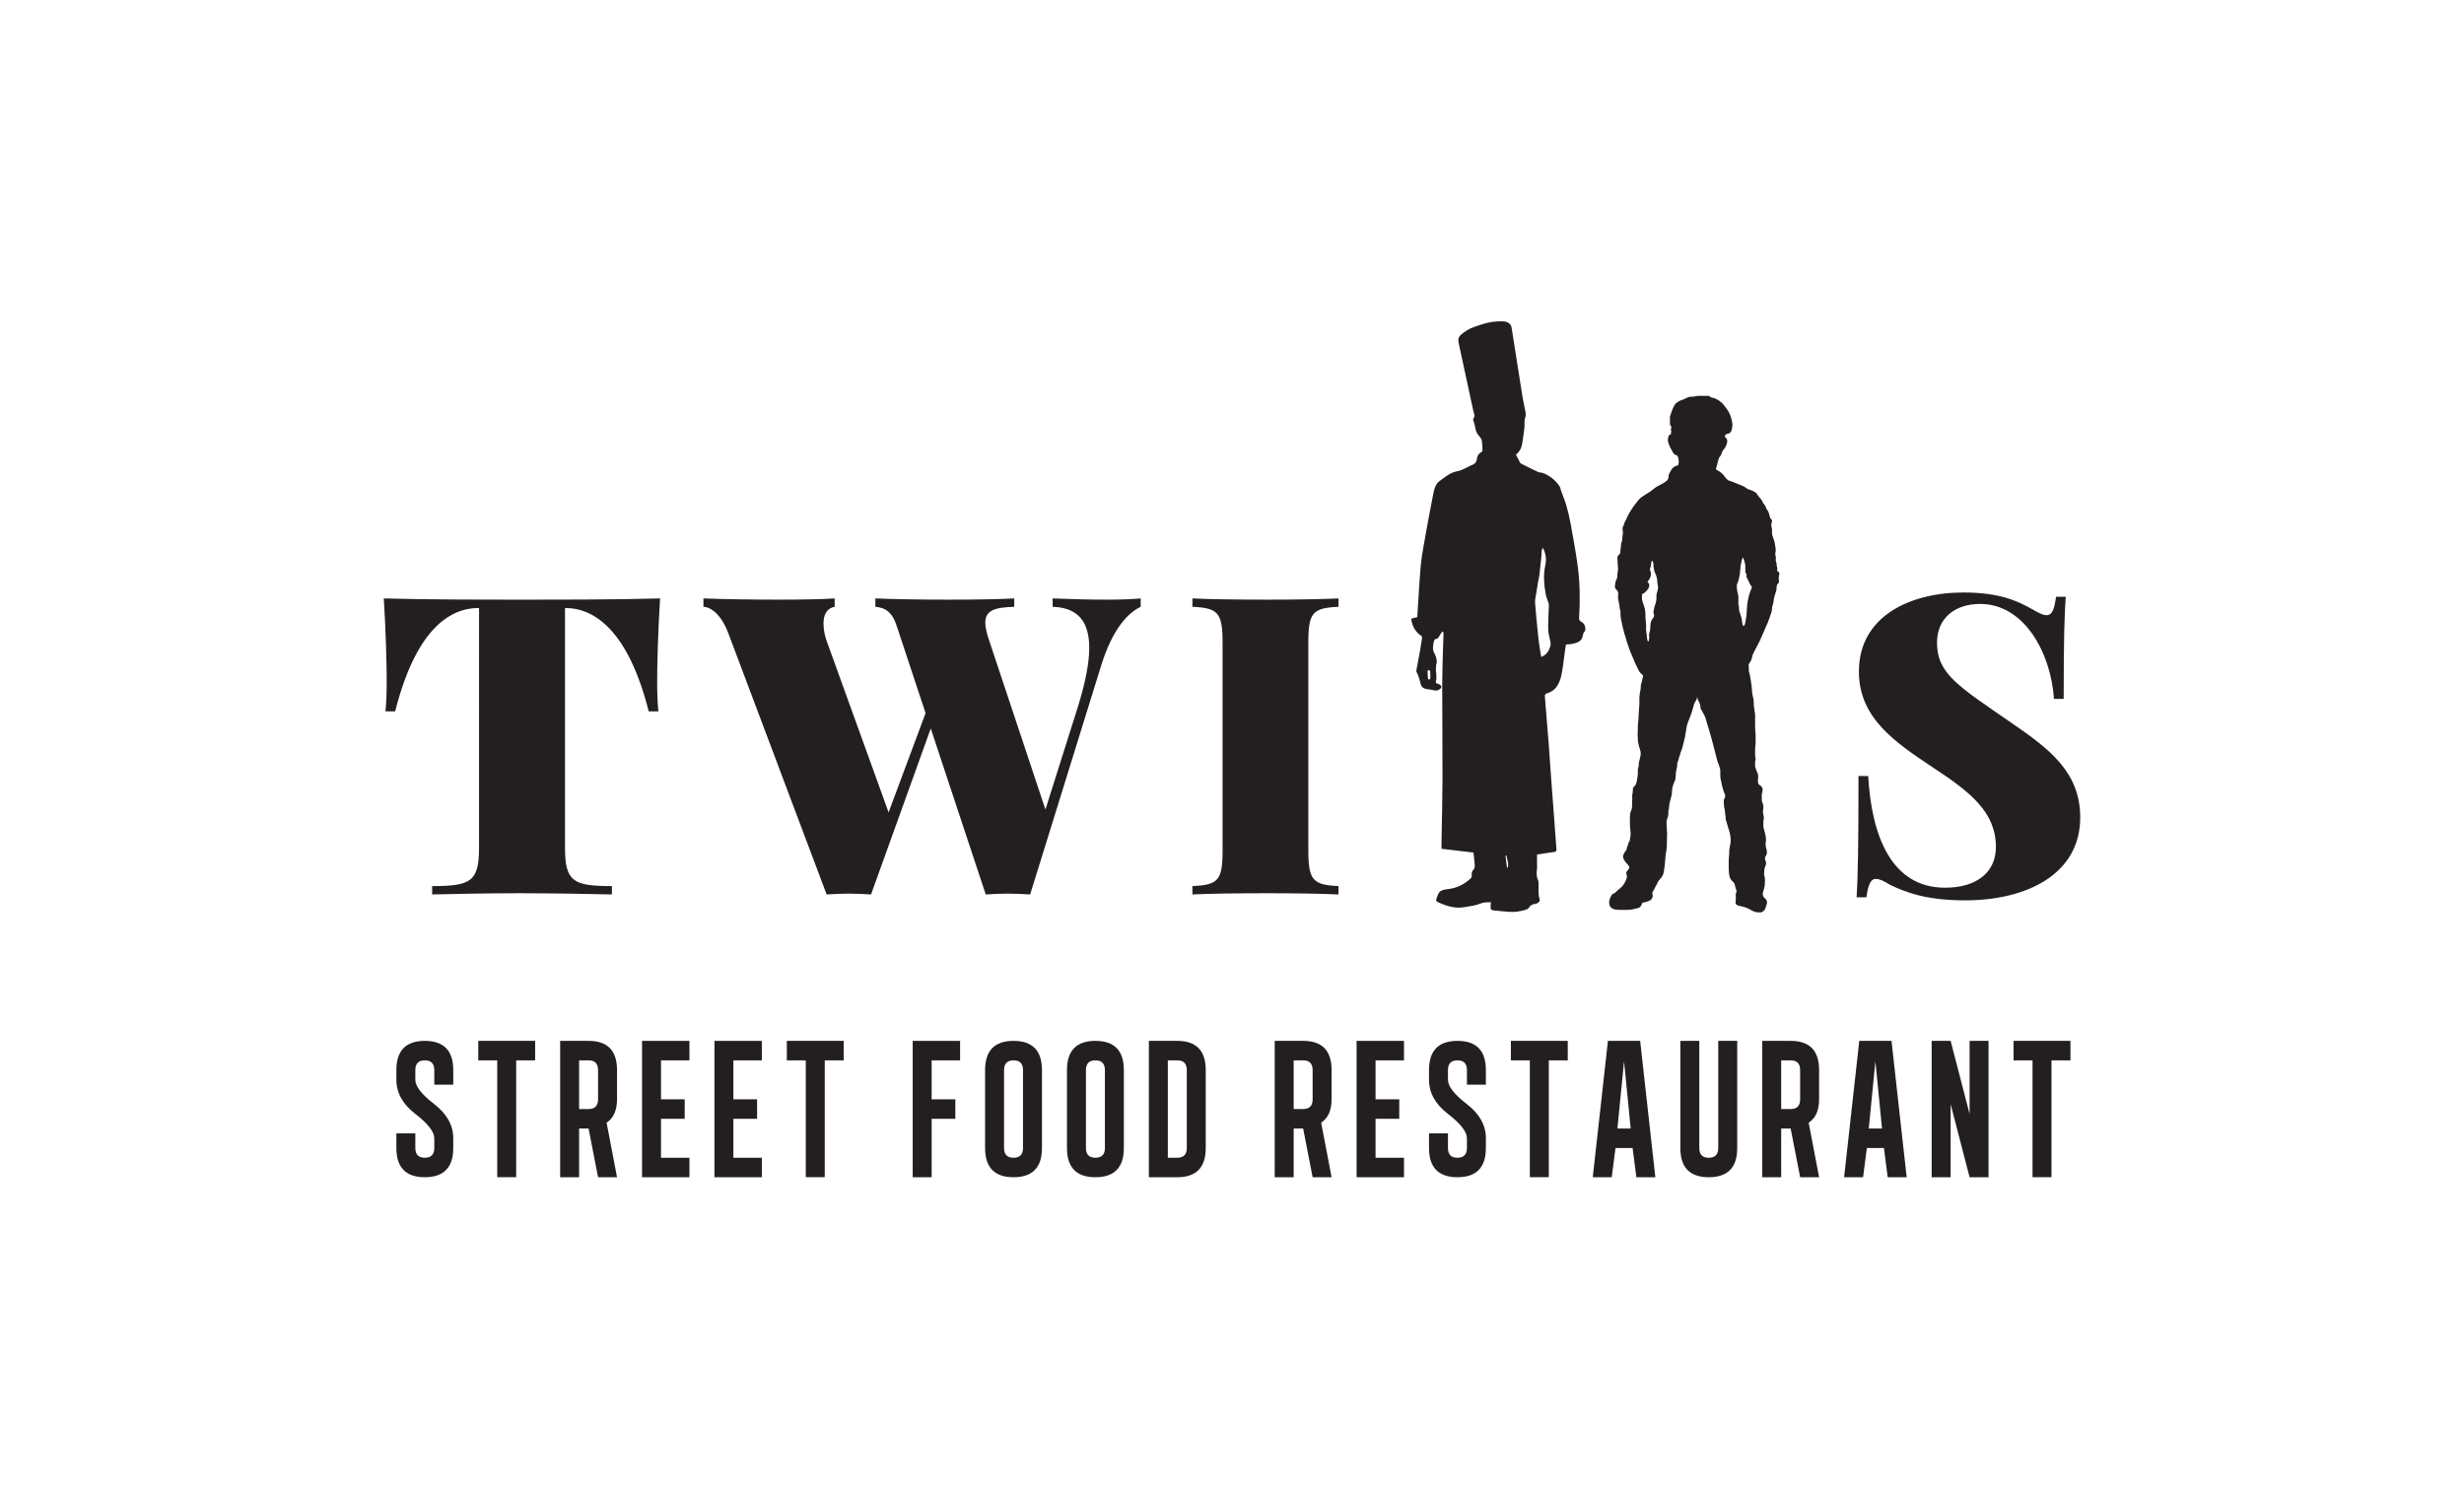 <?xml version="1.0" encoding="utf-8"?>
<!-- Generator: Adobe Illustrator 23.1.0, SVG Export Plug-In . SVG Version: 6.00 Build 0)  -->
<svg version="1.1" id="Layer_1" xmlns="http://www.w3.org/2000/svg" xmlns:xlink="http://www.w3.org/1999/xlink" x="0px" y="0px"
	 viewBox="0 0 268 163" style="enable-background:new 0 0 268 163;" xml:space="preserve">
<g>
	<path style="fill:#231F20;" d="M191.147,99.236c-0.003-0.001-0.007-0.004-0.012-0.004c-0.245-0.013-0.456-0.115-0.665-0.236
		c-0.397-0.231-0.825-0.388-1.282-0.459c-0.061-0.01-0.121-0.024-0.178-0.05c-0.173-0.075-0.273-0.204-0.238-0.383
		c0.052-0.265,0.019-0.527,0.019-0.79c0-0.078,0.011-0.155,0.05-0.224c0.053-0.092,0.046-0.183,0.014-0.282
		c-0.051-0.145-0.114-0.287-0.136-0.442c-0.011-0.077-0.034-0.15-0.062-0.223c-0.039-0.101-0.1-0.183-0.189-0.249
		c-0.249-0.19-0.349-0.452-0.39-0.749c-0.07-0.519-0.056-1.039-0.05-1.56c0.002-0.219,0.033-0.437,0.05-0.656
		c0.013-0.167-0.005-0.333,0.013-0.5c0.023-0.224,0.08-0.44,0.12-0.66c0.032-0.17,0.033-0.337,0.026-0.51
		c-0.017-0.437-0.144-0.848-0.282-1.257c-0.071-0.209-0.101-0.429-0.18-0.636c-0.039-0.102-0.078-0.206-0.079-0.317
		c-0.002-0.306-0.082-0.605-0.091-0.91c-0.002-0.061-0.021-0.118-0.037-0.178c-0.016-0.058-0.037-0.117-0.042-0.178
		c-0.017-0.201-0.034-0.404-0.041-0.607c-0.004-0.118,0.026-0.236,0.082-0.341c0.102-0.194,0.098-0.381-0.015-0.568
		c-0.036-0.059-0.05-0.13-0.074-0.193c-0.161-0.434-0.224-0.891-0.33-1.339c-0.026-0.111-0.039-0.224-0.038-0.339
		c0.001-0.183-0.002-0.366,0.001-0.549c0.001-0.132-0.024-0.259-0.075-0.38c-0.035-0.083-0.067-0.167-0.08-0.257
		c-0.006-0.043-0.025-0.088-0.047-0.125c-0.063-0.098-0.087-0.209-0.121-0.319c-0.092-0.299-0.15-0.607-0.234-0.908
		c-0.094-0.338-0.175-0.678-0.262-1.016c-0.134-0.529-0.289-1.053-0.445-1.575c-0.12-0.402-0.235-0.805-0.362-1.205
		c-0.058-0.18-0.144-0.344-0.243-0.506c-0.091-0.145-0.17-0.297-0.25-0.449c-0.047-0.088-0.045-0.191-0.047-0.286
		c-0.002-0.127-0.045-0.231-0.094-0.347c-0.084-0.195-0.214-0.377-0.234-0.599c-0.001-0.017-0.009-0.031-0.013-0.043
		c-0.031-0.001-0.031,0.019-0.03,0.032c0.008,0.129-0.041,0.24-0.111,0.344c-0.038,0.057-0.071,0.119-0.109,0.177
		c-0.07,0.107-0.116,0.221-0.137,0.35c-0.021,0.124-0.064,0.243-0.1,0.364c-0.023,0.081-0.052,0.164-0.072,0.246
		c-0.029,0.119-0.072,0.231-0.117,0.346c-0.115,0.291-0.212,0.59-0.335,0.88c-0.134,0.317-0.173,0.652-0.224,0.983
		c-0.012,0.074-0.02,0.147-0.037,0.218c-0.022,0.09-0.04,0.182-0.042,0.277c-0.003,0.119-0.044,0.231-0.078,0.343
		c-0.07,0.24-0.098,0.488-0.171,0.726c-0.067,0.222-0.119,0.449-0.219,0.659c-0.039,0.081-0.065,0.168-0.079,0.257
		c-0.013,0.076-0.035,0.15-0.067,0.222c-0.045,0.096-0.08,0.195-0.089,0.303c-0.007,0.091-0.05,0.17-0.086,0.252
		c-0.056,0.126-0.09,0.255-0.081,0.392c0.006,0.093-0.004,0.189-0.029,0.278c-0.046,0.166-0.064,0.336-0.104,0.502
		c-0.016,0.063-0.014,0.129-0.014,0.193c-0.001,0.185-0.02,0.366-0.043,0.548c-0.007,0.057-0.021,0.112-0.046,0.164
		c-0.096,0.19-0.154,0.395-0.229,0.594c-0.065,0.172-0.082,0.356-0.1,0.539c-0.014,0.125-0.014,0.251-0.023,0.376
		c-0.003,0.044-0.014,0.09-0.026,0.132c-0.092,0.308-0.162,0.622-0.234,0.936c-0.023,0.101-0.027,0.209-0.033,0.315
		c-0.004,0.091-0.009,0.181-0.037,0.265c-0.042,0.131-0.051,0.264-0.044,0.398c0.009,0.194-0.025,0.377-0.102,0.559
		c-0.104,0.241-0.101,0.5-0.082,0.757c0.006,0.081,0.017,0.162,0.017,0.243c-0.001,0.232,0.014,0.464,0.037,0.693
		c0.003,0.033-0.002,0.065-0.004,0.098c-0.004,0.06-0.015,0.12-0.013,0.182c0.011,0.391-0.027,0.782-0.021,1.17
		c0.001,0.054-0.007,0.107-0.016,0.159c-0.041,0.261-0.087,0.521-0.122,0.783c-0.021,0.153-0.017,0.308-0.032,0.463
		c-0.043,0.45-0.083,0.899-0.166,1.343c-0.042,0.23-0.156,0.427-0.295,0.61c-0.04,0.052-0.083,0.101-0.129,0.148
		c-0.132,0.133-0.235,0.284-0.29,0.463c-0.031,0.096-0.097,0.169-0.143,0.256c-0.111,0.214-0.202,0.437-0.343,0.635
		c-0.042,0.058-0.051,0.126-0.034,0.199c0.021,0.088,0.043,0.175,0.035,0.265c-0.023,0.245-0.146,0.418-0.375,0.516
		c-0.202,0.087-0.413,0.143-0.627,0.184c-0.099,0.019-0.154,0.068-0.179,0.159c-0.008,0.031-0.017,0.063-0.03,0.093
		c-0.083,0.19-0.214,0.326-0.429,0.366c-0.239,0.042-0.468,0.131-0.712,0.151c-0.184,0.015-0.368,0.041-0.553,0.04
		c-0.341-0.003-0.684,0.011-1.025-0.022c-0.159-0.016-0.307-0.055-0.447-0.128c-0.234-0.125-0.334-0.324-0.356-0.577
		c-0.022-0.24,0.05-0.457,0.153-0.669c0.028-0.059,0.058-0.117,0.088-0.175c0.051-0.097,0.123-0.173,0.23-0.21
		c0.145-0.05,0.255-0.137,0.35-0.259c0.092-0.114,0.222-0.191,0.337-0.284c0.355-0.288,0.59-0.652,0.73-1.08
		c0.05-0.148,0.055-0.298,0.003-0.444c-0.059-0.17-0.023-0.312,0.098-0.438c0.037-0.039,0.071-0.081,0.105-0.119
		c0.136-0.149,0.132-0.295-0.006-0.444c-0.208-0.226-0.413-0.452-0.535-0.74c-0.056-0.132-0.059-0.26-0.012-0.391
		c0.058-0.164,0.143-0.312,0.255-0.444c0.082-0.097,0.131-0.206,0.133-0.334c0.002-0.058,0.024-0.112,0.051-0.164
		c0.052-0.097,0.088-0.2,0.104-0.312c0.009-0.072,0.039-0.142,0.095-0.193c0.057-0.052,0.074-0.114,0.072-0.187
		c-0.002-0.061,0.004-0.121,0.021-0.182c0.084-0.287,0.068-0.582,0.035-0.871c-0.058-0.491-0.066-0.983-0.048-1.474
		c0.003-0.094,0.013-0.187,0.022-0.28c0.014-0.126,0.043-0.248,0.097-0.364c0.082-0.181,0.122-0.369,0.122-0.567
		c0-0.257-0.02-0.513,0.017-0.769c0.001-0.008,0.002-0.017,0-0.024c-0.041-0.201-0.006-0.397,0.032-0.594
		c0.02-0.1,0.027-0.201,0.024-0.303c-0.005-0.164,0.05-0.306,0.173-0.415c0.12-0.105,0.178-0.238,0.219-0.388
		c0.053-0.193,0.07-0.392,0.11-0.585c0.052-0.24,0.039-0.477,0.042-0.716c0.002-0.14,0.018-0.277,0.068-0.408
		c0.024-0.062,0.033-0.127,0.031-0.192c-0.012-0.236,0.054-0.457,0.115-0.683c0.071-0.253,0.125-0.512,0.086-0.78
		c-0.011-0.069-0.033-0.134-0.057-0.2c-0.104-0.293-0.168-0.595-0.227-0.898c-0.017-0.085-0.017-0.17-0.017-0.256
		c-0.001-0.146,0.003-0.293-0.018-0.438c-0.009-0.06-0.012-0.123-0.003-0.183c0.031-0.207,0.022-0.415,0.02-0.622
		c-0.003-0.212,0.022-0.421,0.043-0.633c0.014-0.137,0.022-0.275,0.032-0.413c0.026-0.389,0.03-0.779,0.067-1.168
		c0.02-0.214,0.044-0.43,0.032-0.645c-0.025-0.43,0.028-0.852,0.113-1.273c0.022-0.115,0.042-0.233,0.036-0.351
		c-0.007-0.133,0.015-0.261,0.063-0.383c0.092-0.238,0.105-0.493,0.178-0.735c0.011-0.038-0.002-0.073-0.021-0.106
		c-0.035-0.06-0.076-0.118-0.134-0.157c-0.162-0.11-0.266-0.265-0.347-0.436c-0.119-0.25-0.245-0.499-0.355-0.753
		c-0.17-0.393-0.334-0.788-0.501-1.181c-0.105-0.249-0.18-0.507-0.274-0.758c-0.084-0.223-0.153-0.455-0.217-0.686
		c-0.048-0.176-0.085-0.356-0.164-0.524c-0.005-0.011-0.009-0.023-0.012-0.035c-0.033-0.247-0.133-0.477-0.184-0.718
		c-0.056-0.258-0.107-0.515-0.165-0.773c-0.043-0.199-0.07-0.406-0.073-0.616c-0.002-0.208,0.004-0.424-0.079-0.625
		c-0.029-0.072-0.005-0.153-0.021-0.229c-0.052-0.256-0.081-0.514-0.146-0.767c-0.046-0.183-0.031-0.374-0.005-0.559
		c0.019-0.141-0.006-0.267-0.09-0.381c-0.048-0.067-0.097-0.132-0.154-0.191c-0.098-0.103-0.127-0.224-0.111-0.36
		c0.033-0.276,0.072-0.549,0.217-0.794c0.039-0.064,0.051-0.137,0.048-0.212c-0.005-0.191,0.003-0.381,0.048-0.569
		c0.054-0.219,0.019-0.438-0.004-0.656c-0.012-0.118-0.019-0.236-0.019-0.354c-0.001-0.121,0.001-0.244-0.018-0.364
		c-0.026-0.169,0.02-0.314,0.163-0.421c0.104-0.079,0.15-0.189,0.153-0.319c0.005-0.191,0.027-0.381,0.062-0.569
		c0.007-0.036,0.011-0.073,0.009-0.11c-0.003-0.119,0.017-0.236,0.06-0.346c0.063-0.162,0.092-0.326,0.092-0.502
		c-0.001-0.166,0.03-0.332,0.059-0.495c0.008-0.05,0.008-0.096-0.001-0.145c-0.024-0.129-0.038-0.258-0.037-0.389
		c0-0.084,0.017-0.162,0.068-0.229c0.052-0.067,0.079-0.142,0.091-0.224c0.008-0.065,0.026-0.128,0.059-0.185
		c0.133-0.236,0.238-0.484,0.354-0.726c0.113-0.236,0.251-0.459,0.393-0.678c0.175-0.27,0.354-0.539,0.566-0.785
		c0.123-0.142,0.223-0.302,0.365-0.43c0.06-0.056,0.122-0.108,0.19-0.155c0.267-0.185,0.552-0.34,0.822-0.52
		c0.181-0.121,0.354-0.252,0.519-0.395c0.162-0.139,0.348-0.247,0.542-0.337c0.273-0.128,0.53-0.282,0.77-0.46
		c0.17-0.127,0.268-0.296,0.257-0.514c-0.004-0.075,0.011-0.146,0.039-0.214c0.087-0.207,0.196-0.406,0.319-0.592
		c0.123-0.186,0.305-0.307,0.523-0.368c0.169-0.046,0.19-0.048,0.216-0.256c0.035-0.262,0.007-0.509-0.094-0.753
		c-0.027-0.067-0.063-0.114-0.135-0.128c-0.191-0.037-0.299-0.165-0.395-0.321c-0.203-0.333-0.375-0.677-0.496-1.047
		c-0.086-0.266-0.043-0.514,0.048-0.764c0.023-0.063,0.075-0.093,0.138-0.111c0.107-0.032,0.107-0.034,0.107-0.143
		c0.001-0.073-0.006-0.147,0.028-0.215c0.019-0.038,0.008-0.069-0.017-0.1c-0.041-0.05-0.039-0.105-0.016-0.162
		c0.009-0.022,0.017-0.046,0.025-0.07c0.036-0.094,0.034-0.18-0.047-0.257c-0.072-0.069-0.086-0.165-0.09-0.259
		c-0.009-0.228-0.007-0.456,0-0.684c0.001-0.057,0.014-0.113,0.031-0.167c0.122-0.38,0.257-0.756,0.444-1.111
		c0.064-0.123,0.143-0.228,0.263-0.3c0.05-0.03,0.094-0.067,0.14-0.1c0.106-0.079,0.222-0.137,0.35-0.178
		c0.199-0.063,0.396-0.131,0.578-0.24c0.156-0.093,0.328-0.148,0.517-0.14c0.155,0.006,0.313,0.001,0.463-0.057
		c0.058-0.021,0.121-0.019,0.183-0.02c0.05,0,0.099,0.006,0.145-0.017h1.113c0.113,0.09,0.232,0.166,0.377,0.199
		c0.147,0.033,0.296,0.069,0.431,0.146c0.163,0.093,0.34,0.165,0.468,0.312c0.016,0.018,0.038,0.032,0.06,0.042
		c0.075,0.033,0.125,0.09,0.173,0.152c0.105,0.135,0.212,0.27,0.32,0.403c0.149,0.181,0.276,0.376,0.382,0.582
		c0.174,0.339,0.271,0.707,0.341,1.079c0.054,0.289-0.006,0.568-0.082,0.843c-0.058,0.21-0.214,0.343-0.432,0.371
		c-0.153,0.018-0.224,0.103-0.281,0.222c-0.037,0.077-0.031,0.108,0.039,0.156c0.216,0.148,0.242,0.371,0.191,0.588
		c-0.067,0.289-0.197,0.56-0.4,0.788c-0.08,0.09-0.139,0.191-0.173,0.307c-0.021,0.075-0.051,0.147-0.076,0.22
		c-0.025,0.071-0.058,0.139-0.117,0.185c-0.077,0.059-0.112,0.136-0.135,0.225c-0.015,0.059-0.034,0.117-0.051,0.175
		c-0.08,0.299-0.158,0.599-0.241,0.897c-0.02,0.071-0.004,0.118,0.058,0.154c0.059,0.035,0.119,0.073,0.179,0.108
		c0.099,0.058,0.201,0.111,0.289,0.187c0.184,0.158,0.347,0.335,0.487,0.532c0.065,0.09,0.139,0.172,0.221,0.247
		c0.055,0.05,0.119,0.083,0.192,0.105c0.23,0.067,0.45,0.159,0.669,0.251c0.114,0.048,0.225,0.099,0.341,0.14
		c0.298,0.107,0.594,0.22,0.847,0.417c0.141,0.112,0.308,0.174,0.48,0.218c0.208,0.053,0.379,0.174,0.558,0.282
		c0.037,0.023,0.068,0.06,0.092,0.098c0.129,0.209,0.286,0.397,0.445,0.585c0.089,0.105,0.177,0.213,0.211,0.355
		c0.015,0.064,0.06,0.115,0.104,0.163c0.13,0.136,0.22,0.294,0.268,0.474c0.016,0.056,0.042,0.106,0.081,0.15
		c0.104,0.118,0.178,0.253,0.22,0.404c0.036,0.13,0.068,0.26,0.102,0.39c0.021,0.084,0.055,0.163,0.118,0.225
		c0.131,0.128,0.152,0.271,0.081,0.436c-0.059,0.136-0.057,0.281-0.017,0.418c0.044,0.151,0.064,0.302,0.059,0.457
		c-0.003,0.094-0.001,0.188,0,0.281c0,0.095,0.018,0.186,0.052,0.275c0.133,0.358,0.276,0.714,0.294,1.102
		c0.001,0.017,0.005,0.033,0.009,0.049c0.06,0.241,0.058,0.484,0.007,0.726c-0.019,0.092-0.016,0.177,0.016,0.264
		c0.047,0.129,0.053,0.264,0.028,0.397c-0.017,0.093-0.004,0.177,0.033,0.261c0.039,0.088,0.059,0.178,0.055,0.274
		c-0.005,0.099,0.013,0.194,0.045,0.287c0.025,0.075,0.046,0.155,0.023,0.228c-0.051,0.154,0.012,0.249,0.139,0.323
		c0.018,0.011,0.032,0.025,0.047,0.039c0.024,0.023,0.04,0.052,0.04,0.087c0,0.089,0.014,0.178-0.027,0.264
		c-0.018,0.037-0.026,0.077-0.025,0.118c0.004,0.178-0.019,0.358,0.023,0.535c0.015,0.065,0,0.124-0.054,0.165
		c-0.164,0.127-0.213,0.301-0.213,0.497c0,0.117,0.001,0.238-0.04,0.35c-0.056,0.157-0.092,0.322-0.148,0.477
		c-0.067,0.19-0.114,0.378-0.127,0.58c-0.014,0.211-0.078,0.415-0.135,0.619c-0.023,0.082-0.045,0.165-0.043,0.251
		c0.002,0.14-0.026,0.276-0.067,0.409c-0.033,0.105-0.066,0.209-0.103,0.313c-0.102,0.284-0.195,0.571-0.31,0.849
		c-0.16,0.389-0.335,0.77-0.505,1.154c-0.176,0.399-0.335,0.806-0.547,1.189c-0.046,0.086-0.094,0.171-0.139,0.258
		c-0.084,0.163-0.162,0.328-0.252,0.488c-0.096,0.169-0.183,0.343-0.22,0.529c-0.058,0.294-0.156,0.564-0.348,0.797
		c-0.059,0.07-0.073,0.153-0.053,0.242c0.023,0.104,0.025,0.209,0.017,0.316c-0.015,0.19,0.012,0.373,0.08,0.551
		c0.021,0.053,0.037,0.109,0.044,0.165c0.04,0.302,0.091,0.601,0.147,0.902c0.051,0.262,0.053,0.533,0.078,0.799
		c0.018,0.2,0.034,0.397,0.091,0.591c0.08,0.27,0.114,0.548,0.102,0.832c-0.008,0.232,0.071,0.457,0.068,0.689
		c0,0.024,0.008,0.048,0.015,0.072c0.05,0.17,0.066,0.343,0.065,0.519c-0.002,0.436,0.002,0.871-0.002,1.307
		c-0.001,0.2,0.028,0.397,0.042,0.596c0.027,0.407,0.017,0.813,0.007,1.22c-0.001,0.012-0.003,0.024-0.005,0.037
		c-0.038,0.176-0.046,0.354-0.043,0.533c0.003,0.18,0.002,0.358,0,0.538c-0.001,0.106,0.005,0.211,0.037,0.314
		c0.021,0.072,0.031,0.146,0.008,0.218c-0.071,0.231-0.039,0.469-0.043,0.703c-0.001,0.036,0.003,0.075,0.015,0.108
		c0.075,0.215,0.131,0.437,0.235,0.642c0.045,0.09,0.073,0.183,0.075,0.281c0.002,0.171,0.011,0.342-0.018,0.512
		c-0.012,0.068-0.002,0.137,0.002,0.207c0.009,0.158,0.079,0.267,0.223,0.351c0.227,0.133,0.321,0.34,0.276,0.602
		c-0.007,0.04-0.005,0.084-0.02,0.121c-0.084,0.211-0.066,0.432-0.066,0.652c-0.001,0.06,0.002,0.121-0.001,0.183
		c-0.003,0.112,0.016,0.221,0.067,0.318c0.122,0.233,0.132,0.479,0.086,0.728c-0.045,0.242-0.021,0.477,0.047,0.711
		c0.027,0.095,0.045,0.189,0.022,0.288c-0.06,0.265-0.052,0.533-0.051,0.802c0.001,0.095,0.016,0.187,0.043,0.277
		c0.087,0.293,0.162,0.587,0.214,0.89c0.028,0.164,0.044,0.328,0.023,0.497c-0.016,0.116-0.037,0.233-0.037,0.352
		c0,0.163,0.043,0.321,0.084,0.479c0.047,0.177,0.083,0.356,0.044,0.542c-0.023,0.106-0.074,0.197-0.129,0.288
		c-0.078,0.13-0.094,0.258-0.028,0.395c0.019,0.041,0.028,0.086,0.043,0.128c0.053,0.152,0.054,0.303-0.009,0.453
		c-0.028,0.069-0.052,0.137-0.077,0.206c-0.048,0.132-0.076,0.266-0.073,0.406c0.001,0.086,0.003,0.172-0.012,0.257
		c-0.018,0.105-0.005,0.202,0.028,0.3c0.033,0.096,0.048,0.196,0.061,0.298c0.019,0.131-0.013,0.259-0.011,0.389
		c0.003,0.291-0.041,0.576-0.139,0.851c-0.037,0.102-0.063,0.21-0.086,0.318c-0.024,0.109-0.006,0.21,0.036,0.309
		c0.042,0.099,0.106,0.18,0.193,0.249c0.215,0.173,0.279,0.39,0.197,0.651c-0.045,0.148-0.095,0.294-0.144,0.441
		c-0.039,0.117-0.106,0.218-0.208,0.296c-0.068,0.054-0.146,0.091-0.218,0.137H191.147z M179.038,68.216
		c-0.018,0.246,0.019,0.487,0.053,0.729c0.017,0.125,0.037,0.25,0.041,0.376c0.003,0.124,0.035,0.241,0.066,0.358
		c0.008,0.034,0.017,0.08,0.061,0.083c0.054,0.003,0.059-0.046,0.073-0.083c0.007-0.019,0.013-0.039,0.018-0.059
		c0.041-0.152,0.037-0.307,0.016-0.46c-0.014-0.109-0.004-0.212,0.03-0.313c0.077-0.231,0.102-0.468,0.107-0.709
		c0.008-0.335,0.059-0.656,0.295-0.921c0.111-0.126,0.141-0.266,0.08-0.431c-0.057-0.153-0.046-0.314,0.004-0.469
		c0.026-0.077,0.042-0.156,0.054-0.238c0.011-0.077,0.034-0.15,0.06-0.223c0.106-0.297,0.19-0.597,0.169-0.917
		c-0.014-0.201,0.019-0.393,0.087-0.586c0.08-0.226,0.118-0.465,0.059-0.708c-0.028-0.115-0.046-0.231-0.052-0.35
		c-0.005-0.126-0.008-0.253-0.038-0.375c-0.053-0.221-0.114-0.443-0.225-0.643c-0.033-0.058-0.053-0.12-0.065-0.184
		c-0.047-0.227-0.099-0.453-0.091-0.688c0.005-0.135-0.042-0.265-0.104-0.387c-0.025-0.048-0.061-0.045-0.077,0.002
		c-0.032,0.1-0.079,0.199-0.078,0.306c0.002,0.162-0.035,0.316-0.092,0.465c-0.043,0.111-0.039,0.213,0.009,0.319
		c0.135,0.294,0.071,0.571-0.076,0.84c-0.052,0.098-0.119,0.186-0.186,0.274c-0.057,0.074-0.054,0.087,0.013,0.154
		c0.009,0.008,0.017,0.018,0.027,0.025c0.1,0.076,0.119,0.178,0.103,0.295c-0.027,0.19-0.081,0.365-0.236,0.495
		c-0.041,0.034-0.07,0.08-0.106,0.118c-0.104,0.109-0.2,0.23-0.36,0.265c-0.068,0.016-0.087,0.065-0.086,0.129
		c0.001,0.121,0.001,0.245-0.001,0.366c-0.001,0.098,0.007,0.194,0.041,0.288c0.073,0.199,0.134,0.401,0.196,0.603
		c0.091,0.295,0.142,0.594,0.141,0.901c-0.001,0.134-0.008,0.269,0.003,0.402C178.999,67.585,179.051,67.898,179.038,68.216
		 M189.078,65.251c0,0.102-0.001,0.175,0,0.248c0.002,0.097-0.018,0.195,0.012,0.291c0.046,0.149,0.064,0.302,0.057,0.458
		c-0.005,0.098,0.021,0.191,0.051,0.286c0.109,0.352,0.26,0.693,0.28,1.071c0.006,0.124,0.045,0.247,0.075,0.37
		c0.012,0.048,0.033,0.099,0.091,0.103c0.059,0.003,0.085-0.046,0.103-0.092c0.025-0.06,0.043-0.123,0.063-0.185
		c0.042-0.136,0.039-0.281,0.074-0.419c0.063-0.25,0.075-0.507,0.095-0.761c0.022-0.276,0.023-0.553,0.058-0.827
		c0.064-0.521,0.166-1.036,0.36-1.528c0.045-0.113,0.089-0.228,0.134-0.341c0.023-0.057,0.036-0.113-0.024-0.153
		c-0.078-0.054-0.118-0.133-0.159-0.213c-0.133-0.257-0.236-0.528-0.378-0.78c-0.036-0.063-0.044-0.133-0.012-0.201
		c0.03-0.059,0.019-0.11-0.024-0.156c-0.08-0.087-0.103-0.191-0.102-0.305c0-0.154-0.002-0.308,0-0.464
		c0.005-0.333-0.113-0.638-0.212-0.947c-0.016-0.051-0.041-0.051-0.076-0.004c-0.047,0.062-0.08,0.133-0.094,0.21
		c-0.054,0.32-0.164,0.632-0.156,0.961c0,0.013-0.003,0.024-0.004,0.036c-0.021,0.153-0.046,0.305-0.046,0.462
		c0,0.089-0.017,0.177-0.044,0.264c-0.025,0.081-0.042,0.165-0.058,0.249c-0.037,0.195-0.083,0.39-0.177,0.568
		c-0.039,0.074-0.057,0.152-0.058,0.236c-0.002,0.191-0.001,0.381,0.042,0.57c0.035,0.151,0.058,0.303,0.101,0.452
		C189.102,64.897,189.067,65.089,189.078,65.251"/>
	<path style="fill:#231F20;" d="M153.49,67.299c0.237-0.063,0.463-0.123,0.661-0.175c0.039-0.636,0.078-1.281,0.121-1.926
		c0.078-1.186,0.138-2.374,0.247-3.559c0.071-0.771,0.192-1.539,0.328-2.302c0.322-1.824,0.649-3.648,1.016-5.462
		c0.115-0.57,0.221-1.208,0.74-1.572c0.593-0.417,1.14-0.925,1.922-1.05c0.399-0.064,0.77-0.302,1.151-0.467
		c0.125-0.054,0.237-0.14,0.365-0.183c0.372-0.121,0.558-0.338,0.606-0.751c0.031-0.268,0.195-0.552,0.499-0.689
		c0.051-0.022,0.1-0.113,0.098-0.172c-0.013-0.353-0.014-0.71-0.075-1.058c-0.031-0.176-0.154-0.355-0.279-0.493
		c-0.238-0.26-0.381-0.542-0.427-0.895c-0.037-0.282-0.143-0.552-0.216-0.829c-0.014-0.055-0.041-0.139-0.015-0.169
		c0.268-0.285,0.072-0.584,0.014-0.861c-0.522-2.464-1.054-4.925-1.594-7.382c-0.084-0.382-0.033-0.651,0.291-0.928
		c0.413-0.358,0.853-0.618,1.368-0.801c0.845-0.302,1.69-0.59,2.598-0.614c0.412-0.011,0.834-0.069,1.211,0.193
		c0.195,0.136,0.266,0.313,0.298,0.528c0.394,2.514,0.785,5.028,1.188,7.541c0.087,0.546,0.228,1.081,0.323,1.629
		c0.029,0.167,0.041,0.366-0.022,0.519c-0.127,0.306-0.083,0.61-0.089,0.92c-0.006,0.299-0.054,0.597-0.094,0.893
		c-0.047,0.351-0.112,0.699-0.159,1.048c-0.066,0.49-0.281,0.896-0.68,1.225c0.15,0.291,0.297,0.585,0.452,0.872
		c0.025,0.046,0.08,0.087,0.131,0.112c0.601,0.299,1.197,0.607,1.807,0.888c0.18,0.083,0.409,0.059,0.594,0.136
		c0.716,0.296,1.305,0.763,1.74,1.401c0.101,0.148,0.126,0.346,0.19,0.521c0.19,0.53,0.406,1.056,0.564,1.596
		c0.177,0.606,0.332,1.22,0.443,1.84c0.293,1.641,0.612,3.28,0.82,4.933c0.223,1.785,0.245,3.587,0.129,5.384
		c-0.016,0.245,0.02,0.41,0.27,0.516c0.307,0.13,0.457,0.595,0.394,0.915c-0.004,0.025-0.002,0.062-0.017,0.073
		c-0.22,0.151-0.215,0.393-0.272,0.616c-0.094,0.369-0.378,0.567-0.726,0.677c-0.17,0.054-0.346,0.093-0.522,0.12
		c-0.176,0.027-0.355,0.031-0.559,0.045c-0.035,0.231-0.074,0.47-0.107,0.71c-0.122,0.864-0.205,1.737-0.378,2.59
		c-0.09,0.453-0.262,0.926-0.528,1.298c-0.235,0.328-0.607,0.598-1.035,0.713c-0.201,0.055-0.26,0.147-0.242,0.359
		c0.149,1.748,0.289,3.497,0.423,5.247c0.097,1.279,0.179,2.558,0.273,3.837c0.111,1.507,0.229,3.012,0.34,4.519
		c0.075,1,0.14,2.002,0.22,3.004c0.015,0.183-0.043,0.262-0.221,0.286c-0.514,0.073-1.027,0.154-1.54,0.232
		c-0.109,0.016-0.216,0.03-0.348,0.049c0,0.399,0.001,0.782,0,1.163c0,0.152,0.015,0.306-0.008,0.456
		c-0.068,0.425-0.054,0.839,0.138,1.236c0.027,0.056,0.027,0.13,0.032,0.195c0.038,0.61-0.085,1.227,0.125,1.833
		c0.066,0.19-0.116,0.339-0.289,0.43c-0.074,0.038-0.162,0.058-0.245,0.068c-0.278,0.036-0.486,0.152-0.637,0.4
		c-0.066,0.109-0.22,0.191-0.351,0.229c-0.607,0.184-1.225,0.286-1.865,0.22c-0.5-0.052-1.005-0.069-1.505-0.133
		c-0.437-0.056-0.461-0.106-0.445-0.537c0.004-0.1,0.015-0.201,0.026-0.368c-0.346,0.03-0.71-0.019-1.004,0.102
		c-0.602,0.25-1.228,0.33-1.858,0.435c-1.033,0.174-1.971-0.117-2.886-0.544c-0.191-0.089-0.249-0.206-0.164-0.397
		c0.139-0.321,0.194-0.705,0.556-0.867c0.212-0.093,0.456-0.133,0.689-0.157c0.972-0.103,1.789-0.517,2.484-1.179
		c0.067-0.065,0.116-0.194,0.105-0.285c-0.029-0.265,0.004-0.478,0.215-0.684c0.103-0.102,0.119-0.328,0.11-0.495
		c-0.025-0.427-0.086-0.853-0.138-1.332c-1.156-0.136-2.308-0.271-3.476-0.41c0-0.287-0.003-0.513,0-0.738
		c0.038-2.262,0.101-4.525,0.107-6.787c0.009-3.479-0.031-6.958-0.03-10.437c0.001-1.334,0.058-2.667,0.092-4.001
		c0.014-0.489,0.04-0.978,0.051-1.466c0.001-0.071-0.056-0.143-0.085-0.212c-0.052,0.049-0.114,0.091-0.153,0.149
		c-0.086,0.125-0.163,0.257-0.241,0.388c-0.08,0.137-0.138,0.274-0.351,0.275c-0.077,0.001-0.193,0.159-0.219,0.264
		c-0.06,0.237-0.091,0.483-0.1,0.724c-0.006,0.144,0.021,0.305,0.085,0.431c0.16,0.319,0.317,0.634,0.329,0.999
		c0.002,0.057,0.016,0.119-0.001,0.172c-0.164,0.507-0.068,1.017-0.041,1.528c0.008,0.148-0.006,0.304-0.047,0.449
		c-0.053,0.188,0.028,0.267,0.192,0.313c0.057,0.015,0.115,0.033,0.169,0.056c0.254,0.116,0.31,0.359,0.084,0.506
		c-0.15,0.097-0.314,0.225-0.545,0.166c-0.296-0.073-0.604-0.107-0.907-0.152c-0.318-0.046-0.542-0.181-0.642-0.516
		c-0.133-0.44-0.205-0.896-0.448-1.31c-0.086-0.147,0.009-0.408,0.045-0.613c0.105-0.603,0.228-1.205,0.334-1.809
		c0.075-0.422,0.141-0.848,0.199-1.273c0.012-0.085-0.001-0.223-0.055-0.258C153.937,68.747,153.598,68.129,153.49,67.299
		 M167.631,71.457c0.574-0.206,0.822-0.648,0.987-1.147c0.045-0.135,0.051-0.299,0.027-0.44c-0.041-0.264-0.121-0.522-0.176-0.783
		c-0.145-0.692-0.056-1.393-0.05-2.09c0.003-0.352,0.034-0.704,0.045-1.056c0.004-0.108,0.005-0.223-0.026-0.323
		c-0.094-0.304-0.243-0.599-0.301-0.909c-0.202-1.081-0.299-2.161-0.056-3.26c0.135-0.61,0.057-1.238-0.27-1.868
		c-0.054,0.121-0.106,0.191-0.113,0.265c-0.027,0.26-0.032,0.522-0.057,0.783c-0.065,0.644-0.13,1.288-0.209,1.932
		c-0.034,0.267-0.107,0.526-0.153,0.792c-0.068,0.396-0.13,0.793-0.188,1.19c-0.051,0.347-0.152,0.702-0.125,1.045
		c0.102,1.335,0.235,2.668,0.379,4C167.416,70.211,167.535,70.832,167.631,71.457 M155.572,73.395h-0.009
		c0-0.117,0.013-0.238-0.005-0.354c-0.009-0.059-0.07-0.153-0.112-0.156c-0.06-0.003-0.181,0.063-0.181,0.096
		c0.005,0.289,0.027,0.581,0.058,0.869c0.003,0.026,0.098,0.069,0.142,0.062c0.042-0.007,0.099-0.07,0.102-0.113
		C155.581,73.665,155.572,73.529,155.572,73.395 M163.853,93.06c-0.036,0.006-0.072,0.012-0.107,0.017
		c0.055,0.431,0.11,0.862,0.164,1.294c0.027-0.003,0.054-0.007,0.081-0.011C164.138,93.899,163.897,93.494,163.853,93.06"/>
	<path style="fill:#231F20;" d="M71.477,74.109c0,1.266,0.045,2.487,0.135,3.266h-1.057c-2.157-8.55-5.754-11.238-9.057-11.238
		h-0.045v26.027c0,3.73,0.877,4.218,5.102,4.218v0.91c-2.157-0.044-6.068-0.132-10.09-0.132c-3.821,0-7.394,0.088-9.462,0.132v-0.91
		c4.225,0,5.102-0.488,5.102-4.218V66.136h-0.044c-3.372,0-6.9,2.643-9.08,11.238h-1.057c0.091-0.778,0.136-1.999,0.136-3.266
		c0-1.776-0.091-5.418-0.315-9.016c4.382,0.133,10.72,0.133,15.058,0.133c4.315,0,10.63,0,14.991-0.133
		C71.567,68.691,71.477,72.332,71.477,74.109"/>
	<path style="fill:#231F20;" d="M124.068,65.093v0.91c-1.438,0.689-3.079,2.465-4.292,6.373l-7.731,24.916
		c-0.72-0.044-1.596-0.089-2.427-0.089c-0.831,0-1.663,0.044-2.404,0.089l-5.979-18.053l-6.494,18.053
		c-0.72-0.044-1.596-0.089-2.428-0.089s-1.664,0.044-2.404,0.089L79.23,68.912c-0.786-2.087-1.888-2.864-2.719-2.909v-0.91
		c2.225,0.089,5.44,0.133,8.158,0.133c2.719,0,4.832-0.044,6.114-0.133v0.91c-0.922,0.177-1.214,0.955-1.214,1.821
		c0,0.689,0.157,1.422,0.381,1.998l6.698,18.542l4.023-10.794l-3.124-9.435c-0.494-1.577-1.281-2.044-2.337-2.132v-0.91
		c2.067,0.089,5.056,0.133,7.956,0.133c2.9,0,5.574-0.044,7.147-0.133v0.91c-2.112,0.067-3.146,0.377-3.146,1.732
		c0,0.511,0.158,1.199,0.472,2.087l6.068,18.232l3.552-11.236c0.831-2.687,1.214-4.753,1.214-6.352c0-3.175-1.529-4.374-3.978-4.463
		v-0.91c2.293,0.089,3.91,0.133,6.023,0.133C121.708,65.227,123.146,65.182,124.068,65.093"/>
	<path style="fill:#231F20;" d="M221.043,66.27c0.742,0.422,1.146,0.644,1.573,0.644c0.607,0,0.832-0.689,1.011-1.998h1.056
		c-0.134,1.954-0.224,4.264-0.224,11.102h-1.056c-0.337-5.018-3.237-10.325-8.023-10.325c-2.697,0-4.698,1.487-4.698,4.218
		c0,3.375,2.315,4.73,8.114,8.728c4.09,2.82,7.462,5.329,7.462,10.281c0,6.151-5.799,9.015-12.519,9.015
		c-4.203,0-6.45-0.865-8.158-1.687c-0.742-0.468-1.191-0.645-1.55-0.645c-0.608,0-0.832,0.69-1.035,1.999h-1.057
		c0.136-2.311,0.202-5.396,0.202-13.19h1.057c0.359,6.417,2.472,12.146,8.361,12.146c3.371,0,5.528-1.621,5.528-4.441
		c0-3.777-2.81-5.974-6.721-8.549c-4.36-2.887-8.18-5.508-8.18-10.526c0-5.951,5.462-8.594,11.395-8.594
		C217.559,64.449,219.492,65.404,221.043,66.27"/>
	<path style="fill:#231F20;" d="M145.583,66.004c-2.809,0.133-3.281,0.6-3.281,3.909v22.561c0,3.309,0.516,3.776,3.281,3.909v0.91
		c-1.797-0.089-4.832-0.133-7.686-0.133c-3.326,0-6.45,0.044-8.203,0.133v-0.91c2.809-0.133,3.281-0.6,3.281-3.909V69.912
		c0-3.309-0.516-3.776-3.281-3.909v-0.91c1.753,0.089,4.877,0.133,8.203,0.133c2.854,0,5.889-0.044,7.686-0.133V66.004z"/>
	<g>
		<g>
			<path style="fill:#231F20;" d="M43.113,123.283h2.062v1.589c0,0.707,0.343,1.059,1.031,1.059c0.687,0,1.031-0.353,1.031-1.059
				v-1.059c0-0.707-0.688-1.589-2.062-2.649c-1.375-1.059-2.062-2.296-2.062-3.708v-1.059c0-2.119,1.031-3.178,3.093-3.178
				c2.062,0,3.093,1.059,3.093,3.178v1.589h-2.062v-1.589c0-0.707-0.344-1.059-1.031-1.059c-0.688,0-1.031,0.353-1.031,1.059v1.059
				c0,0.707,0.687,1.589,2.062,2.649c1.374,1.059,2.062,2.296,2.062,3.708v1.059c0,2.119-1.031,3.178-3.093,3.178
				c-2.062,0-3.093-1.059-3.093-3.178V123.283z"/>
			<path style="fill:#231F20;" d="M58.205,115.337h-2.062v12.713h-2.062v-12.713h-2.062v-2.119h6.186V115.337z"/>
			<path style="fill:#231F20;" d="M60.925,128.051v-14.832h3.093c2.062,0,3.093,1.059,3.093,3.178v3.178
				c0,1.2-0.378,2.048-1.134,2.543l1.134,5.933h-2.062l-1.031-5.297h-1.031v5.297H60.925z M62.987,115.337v5.297h1.031
				c0.687,0,1.031-0.353,1.031-1.059v-3.178c0-0.707-0.344-1.059-1.031-1.059H62.987z"/>
			<path style="fill:#231F20;" d="M69.832,113.219h5.155v2.119h-3.093v4.238h2.577v2.119h-2.577v4.238h3.093v2.119h-5.155V113.219z"
				/>
			<path style="fill:#231F20;" d="M77.707,113.219h5.155v2.119h-3.093v4.238h2.577v2.119h-2.577v4.238h3.093v2.119h-5.155V113.219z"
				/>
			<path style="fill:#231F20;" d="M91.767,115.337h-2.062v12.713h-2.062v-12.713h-2.062v-2.119h6.186V115.337z"/>
			<path style="fill:#231F20;" d="M99.27,113.219h5.155v2.119h-3.093v4.238h2.577v2.119h-2.577v6.357H99.27V113.219z"/>
			<path style="fill:#231F20;" d="M113.331,116.397v8.476c0,2.119-1.031,3.178-3.093,3.178s-3.093-1.059-3.093-3.178v-8.476
				c0-2.119,1.031-3.178,3.093-3.178S113.331,114.278,113.331,116.397z M110.239,115.337c-0.688,0-1.031,0.353-1.031,1.059v8.476
				c0,0.707,0.343,1.059,1.031,1.059c0.687,0,1.031-0.353,1.031-1.059v-8.476C111.269,115.69,110.925,115.337,110.239,115.337z"/>
			<path style="fill:#231F20;" d="M122.237,116.397v8.476c0,2.119-1.031,3.178-3.093,3.178s-3.093-1.059-3.093-3.178v-8.476
				c0-2.119,1.031-3.178,3.093-3.178S122.237,114.278,122.237,116.397z M119.145,115.337c-0.688,0-1.031,0.353-1.031,1.059v8.476
				c0,0.707,0.343,1.059,1.031,1.059c0.687,0,1.031-0.353,1.031-1.059v-8.476C120.175,115.69,119.831,115.337,119.145,115.337z"/>
			<path style="fill:#231F20;" d="M124.958,128.051v-14.832h3.093c2.062,0,3.093,1.059,3.093,3.178v8.476
				c0,2.119-1.031,3.178-3.093,3.178H124.958z M127.02,115.337v10.595h1.031c0.687,0,1.031-0.353,1.031-1.059v-8.476
				c0-0.707-0.344-1.059-1.031-1.059H127.02z"/>
			<path style="fill:#231F20;" d="M138.646,128.051v-14.832h3.093c2.062,0,3.093,1.059,3.093,3.178v3.178
				c0,1.2-0.378,2.048-1.134,2.543l1.134,5.933h-2.062l-1.031-5.297h-1.031v5.297H138.646z M140.708,115.337v5.297h1.031
				c0.687,0,1.031-0.353,1.031-1.059v-3.178c0-0.707-0.344-1.059-1.031-1.059H140.708z"/>
			<path style="fill:#231F20;" d="M147.553,113.219h5.155v2.119h-3.093v4.238h2.577v2.119h-2.577v4.238h3.093v2.119h-5.155V113.219z
				"/>
			<path style="fill:#231F20;" d="M155.428,123.283h2.062v1.589c0,0.707,0.343,1.059,1.031,1.059c0.687,0,1.031-0.353,1.031-1.059
				v-1.059c0-0.707-0.688-1.589-2.062-2.649c-1.375-1.059-2.062-2.296-2.062-3.708v-1.059c0-2.119,1.031-3.178,3.093-3.178
				s3.093,1.059,3.093,3.178v1.589h-2.062v-1.589c0-0.707-0.344-1.059-1.031-1.059c-0.688,0-1.031,0.353-1.031,1.059v1.059
				c0,0.707,0.687,1.589,2.062,2.649c1.374,1.059,2.062,2.296,2.062,3.708v1.059c0,2.119-1.031,3.178-3.093,3.178
				s-3.093-1.059-3.093-3.178V123.283z"/>
			<path style="fill:#231F20;" d="M170.519,115.337h-2.062v12.713h-2.062v-12.713h-2.062v-2.119h6.186V115.337z"/>
			<path style="fill:#231F20;" d="M173.24,128.051l1.649-14.832h3.506l1.649,14.832h-2.062l-0.412-3.178h-1.856l-0.412,3.178H173.24
				z M176.642,115.443l-0.722,7.31h1.444L176.642,115.443z"/>
			<path style="fill:#231F20;" d="M184.826,124.873c0,0.707,0.343,1.059,1.031,1.059c0.687,0,1.031-0.353,1.031-1.059v-11.654h2.062
				v11.654c0,2.119-1.031,3.178-3.093,3.178c-2.062,0-3.093-1.059-3.093-3.178v-11.654h2.062V124.873z"/>
			<path style="fill:#231F20;" d="M191.671,128.051v-14.832h3.093c2.062,0,3.093,1.059,3.093,3.178v3.178
				c0,1.2-0.378,2.048-1.134,2.543l1.134,5.933h-2.062l-1.031-5.297h-1.031v5.297H191.671z M193.732,115.337v5.297h1.031
				c0.687,0,1.031-0.353,1.031-1.059v-3.178c0-0.707-0.344-1.059-1.031-1.059H193.732z"/>
			<path style="fill:#231F20;" d="M200.577,128.051l1.649-14.832h3.506l1.649,14.832h-2.062l-0.412-3.178h-1.856l-0.412,3.178
				H200.577z M203.979,115.443l-0.722,7.31h1.444L203.979,115.443z"/>
			<path style="fill:#231F20;" d="M210.101,128.051v-14.832h2.062l2.062,7.946v-7.946h2.062v14.832h-2.062l-2.062-7.946v7.946
				H210.101z"/>
			<path style="fill:#231F20;" d="M225.194,115.337h-2.062v12.713h-2.062v-12.713h-2.062v-2.119h6.186V115.337z"/>
		</g>
	</g>
</g>
</svg>
